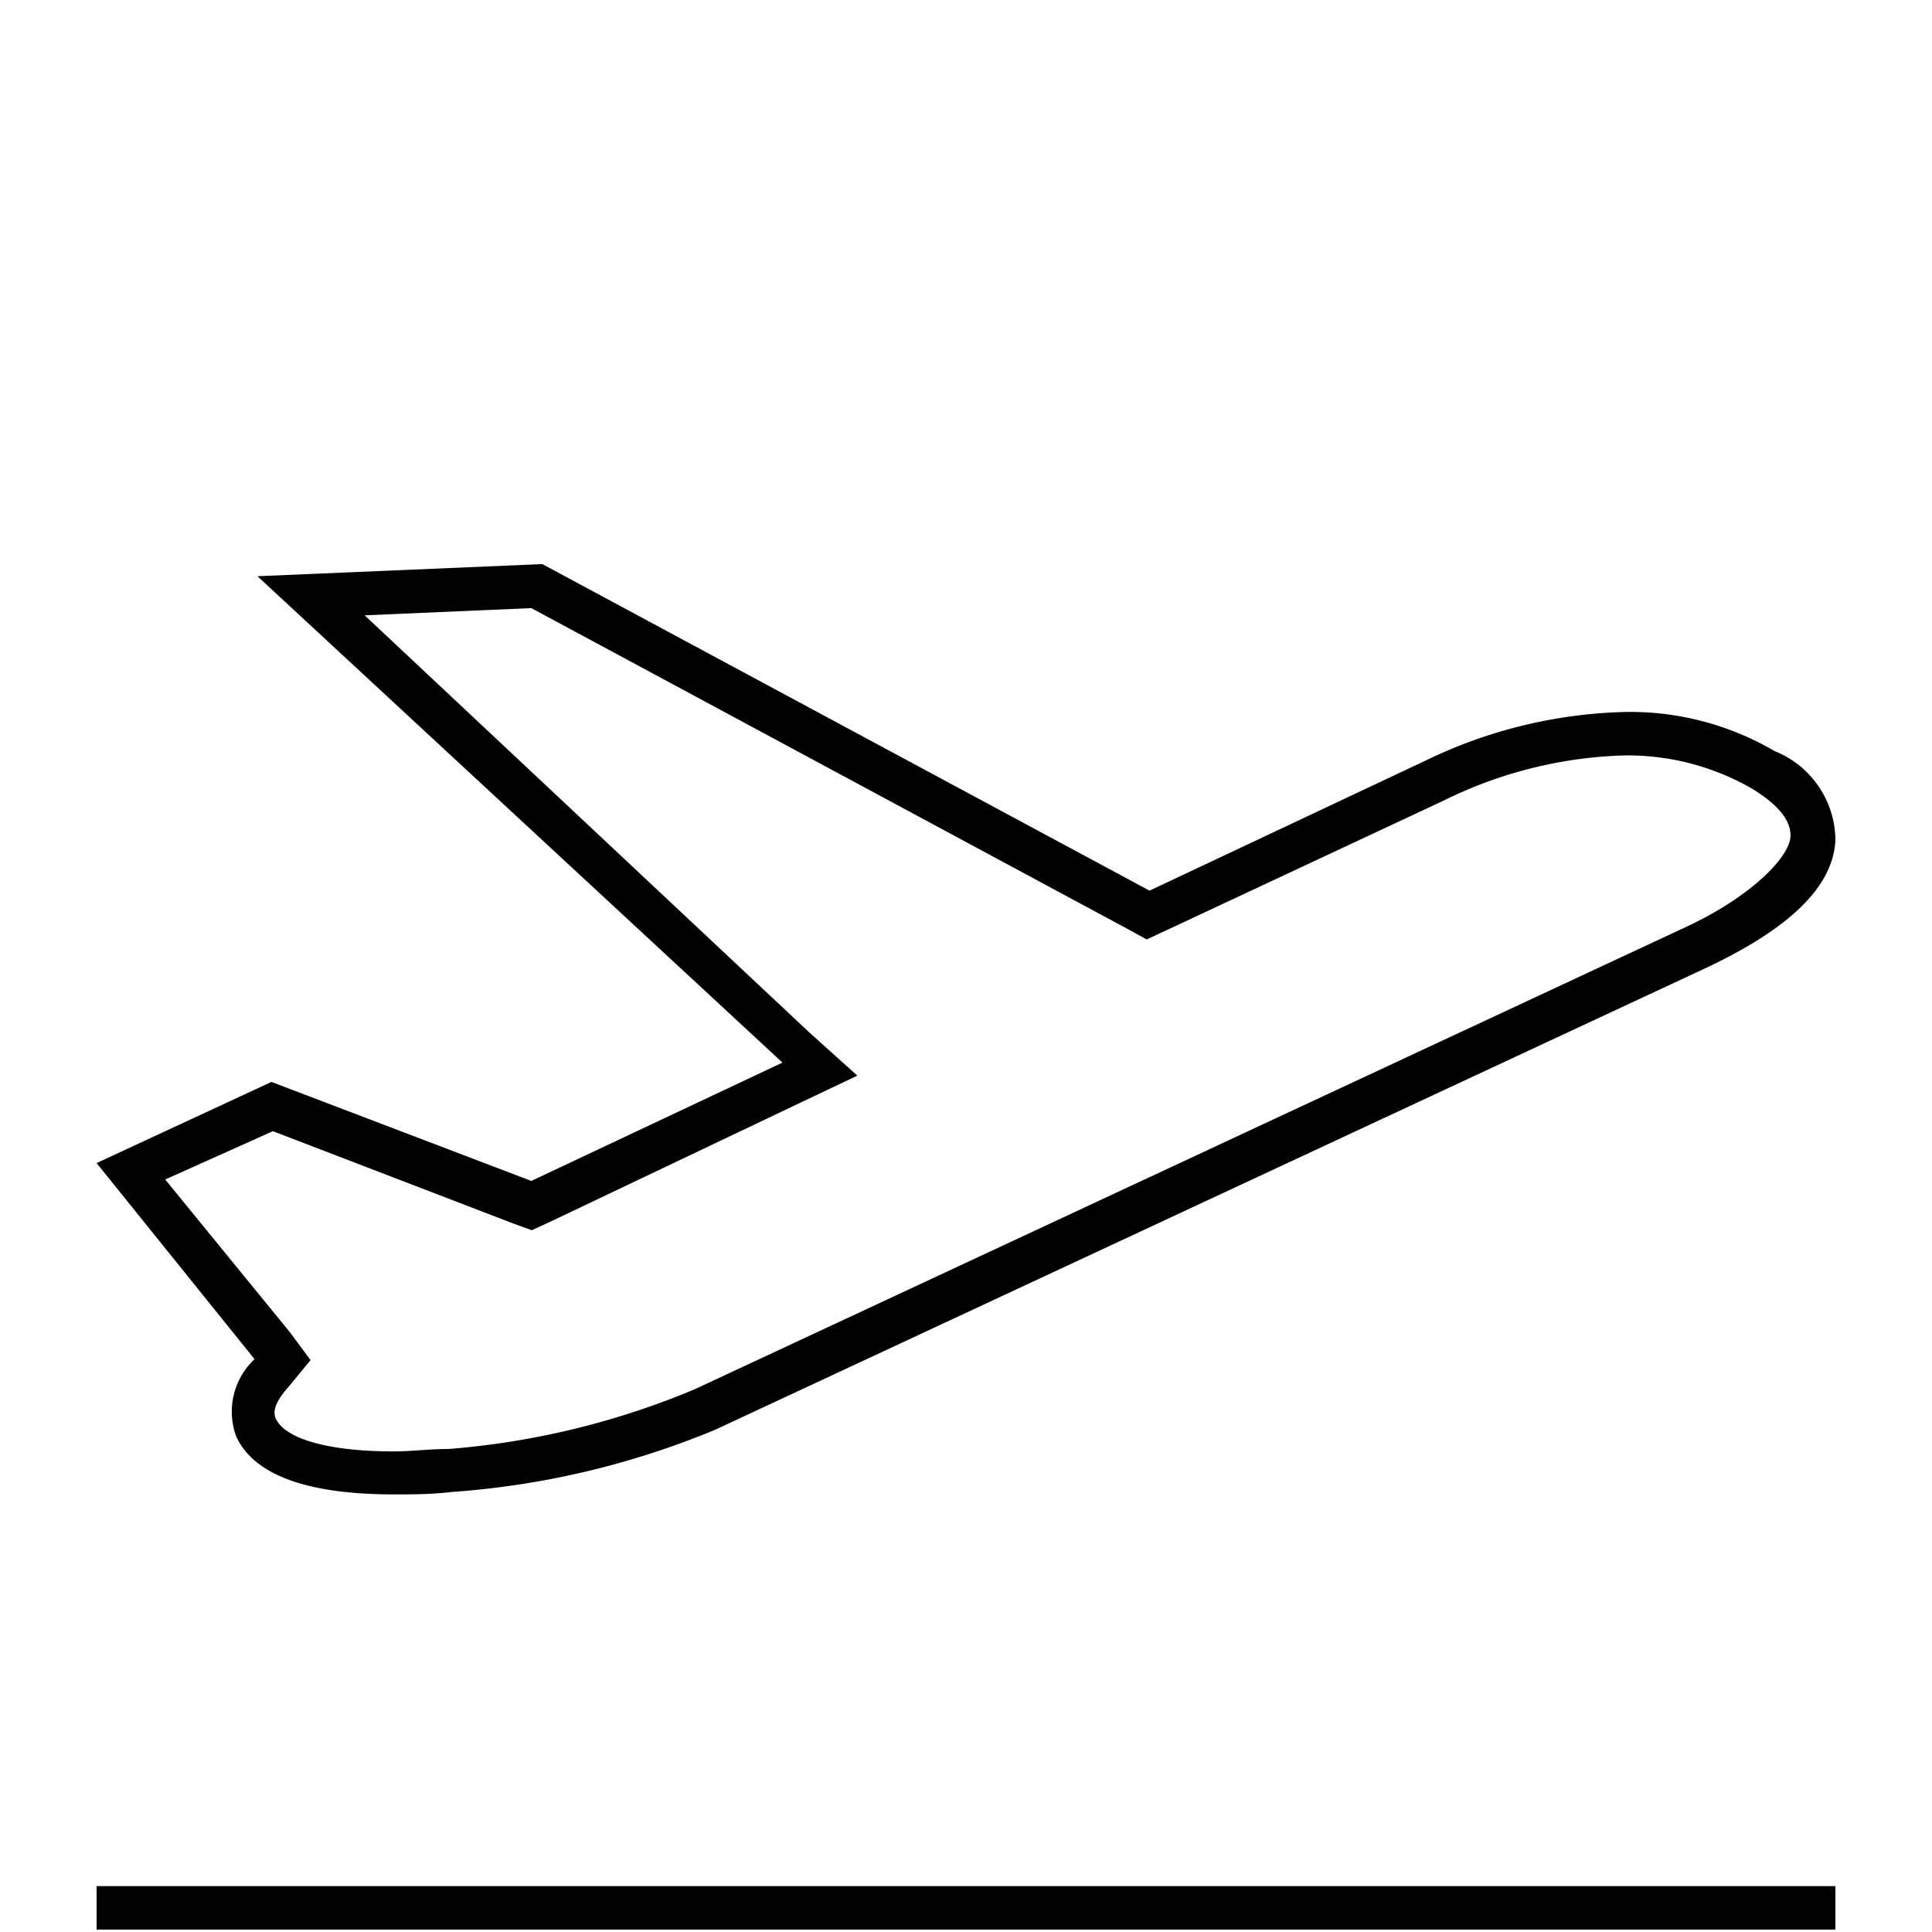 <?xml version="1.0" encoding="utf-8"?>
<svg id="Layer_1" data-name="Layer 1" xmlns="http://www.w3.org/2000/svg" width="40" height="40" viewBox="0 0 40 40">
  <rect x="2" y="39.05" width="36" height="0.9"/>
  <path d="M11,12.59l12.34,6.64.4.22.41-.19,5.73-2.68a9,9,0,0,1,3.76-.94,5.17,5.17,0,0,1,2.62.68c.38.23.83.58.81,1s-.8,1.24-2.18,1.88l-20.5,9.56A16.47,16.47,0,0,1,9.28,30c-.4,0-.78.05-1.12.05-1.34,0-2.25-.25-2.45-.68-.07-.15,0-.36.25-.64l.47-.57L6,27.58,3.42,24.42l2.23-1,5,1.92.36.13.35-.16,5.19-2.47,1.2-.57-1-.9L7.55,12.74,11,12.59m.2-.91-5.87.25L16.2,22,11,24.45,5.62,22.4,2,24.08l3.27,4.06a1.49,1.49,0,0,0-.38,1.6c.37.8,1.47,1.2,3.27,1.2h0c.37,0,.77,0,1.19-.05a17.39,17.39,0,0,0,5.46-1.29L35.3,20.05c1.77-.83,2.65-1.7,2.7-2.65a2,2,0,0,0-1.26-1.85,5.92,5.92,0,0,0-3.07-.81,10,10,0,0,0-4.14,1L23.8,18.44,11.23,11.68Z"/>
</svg>
